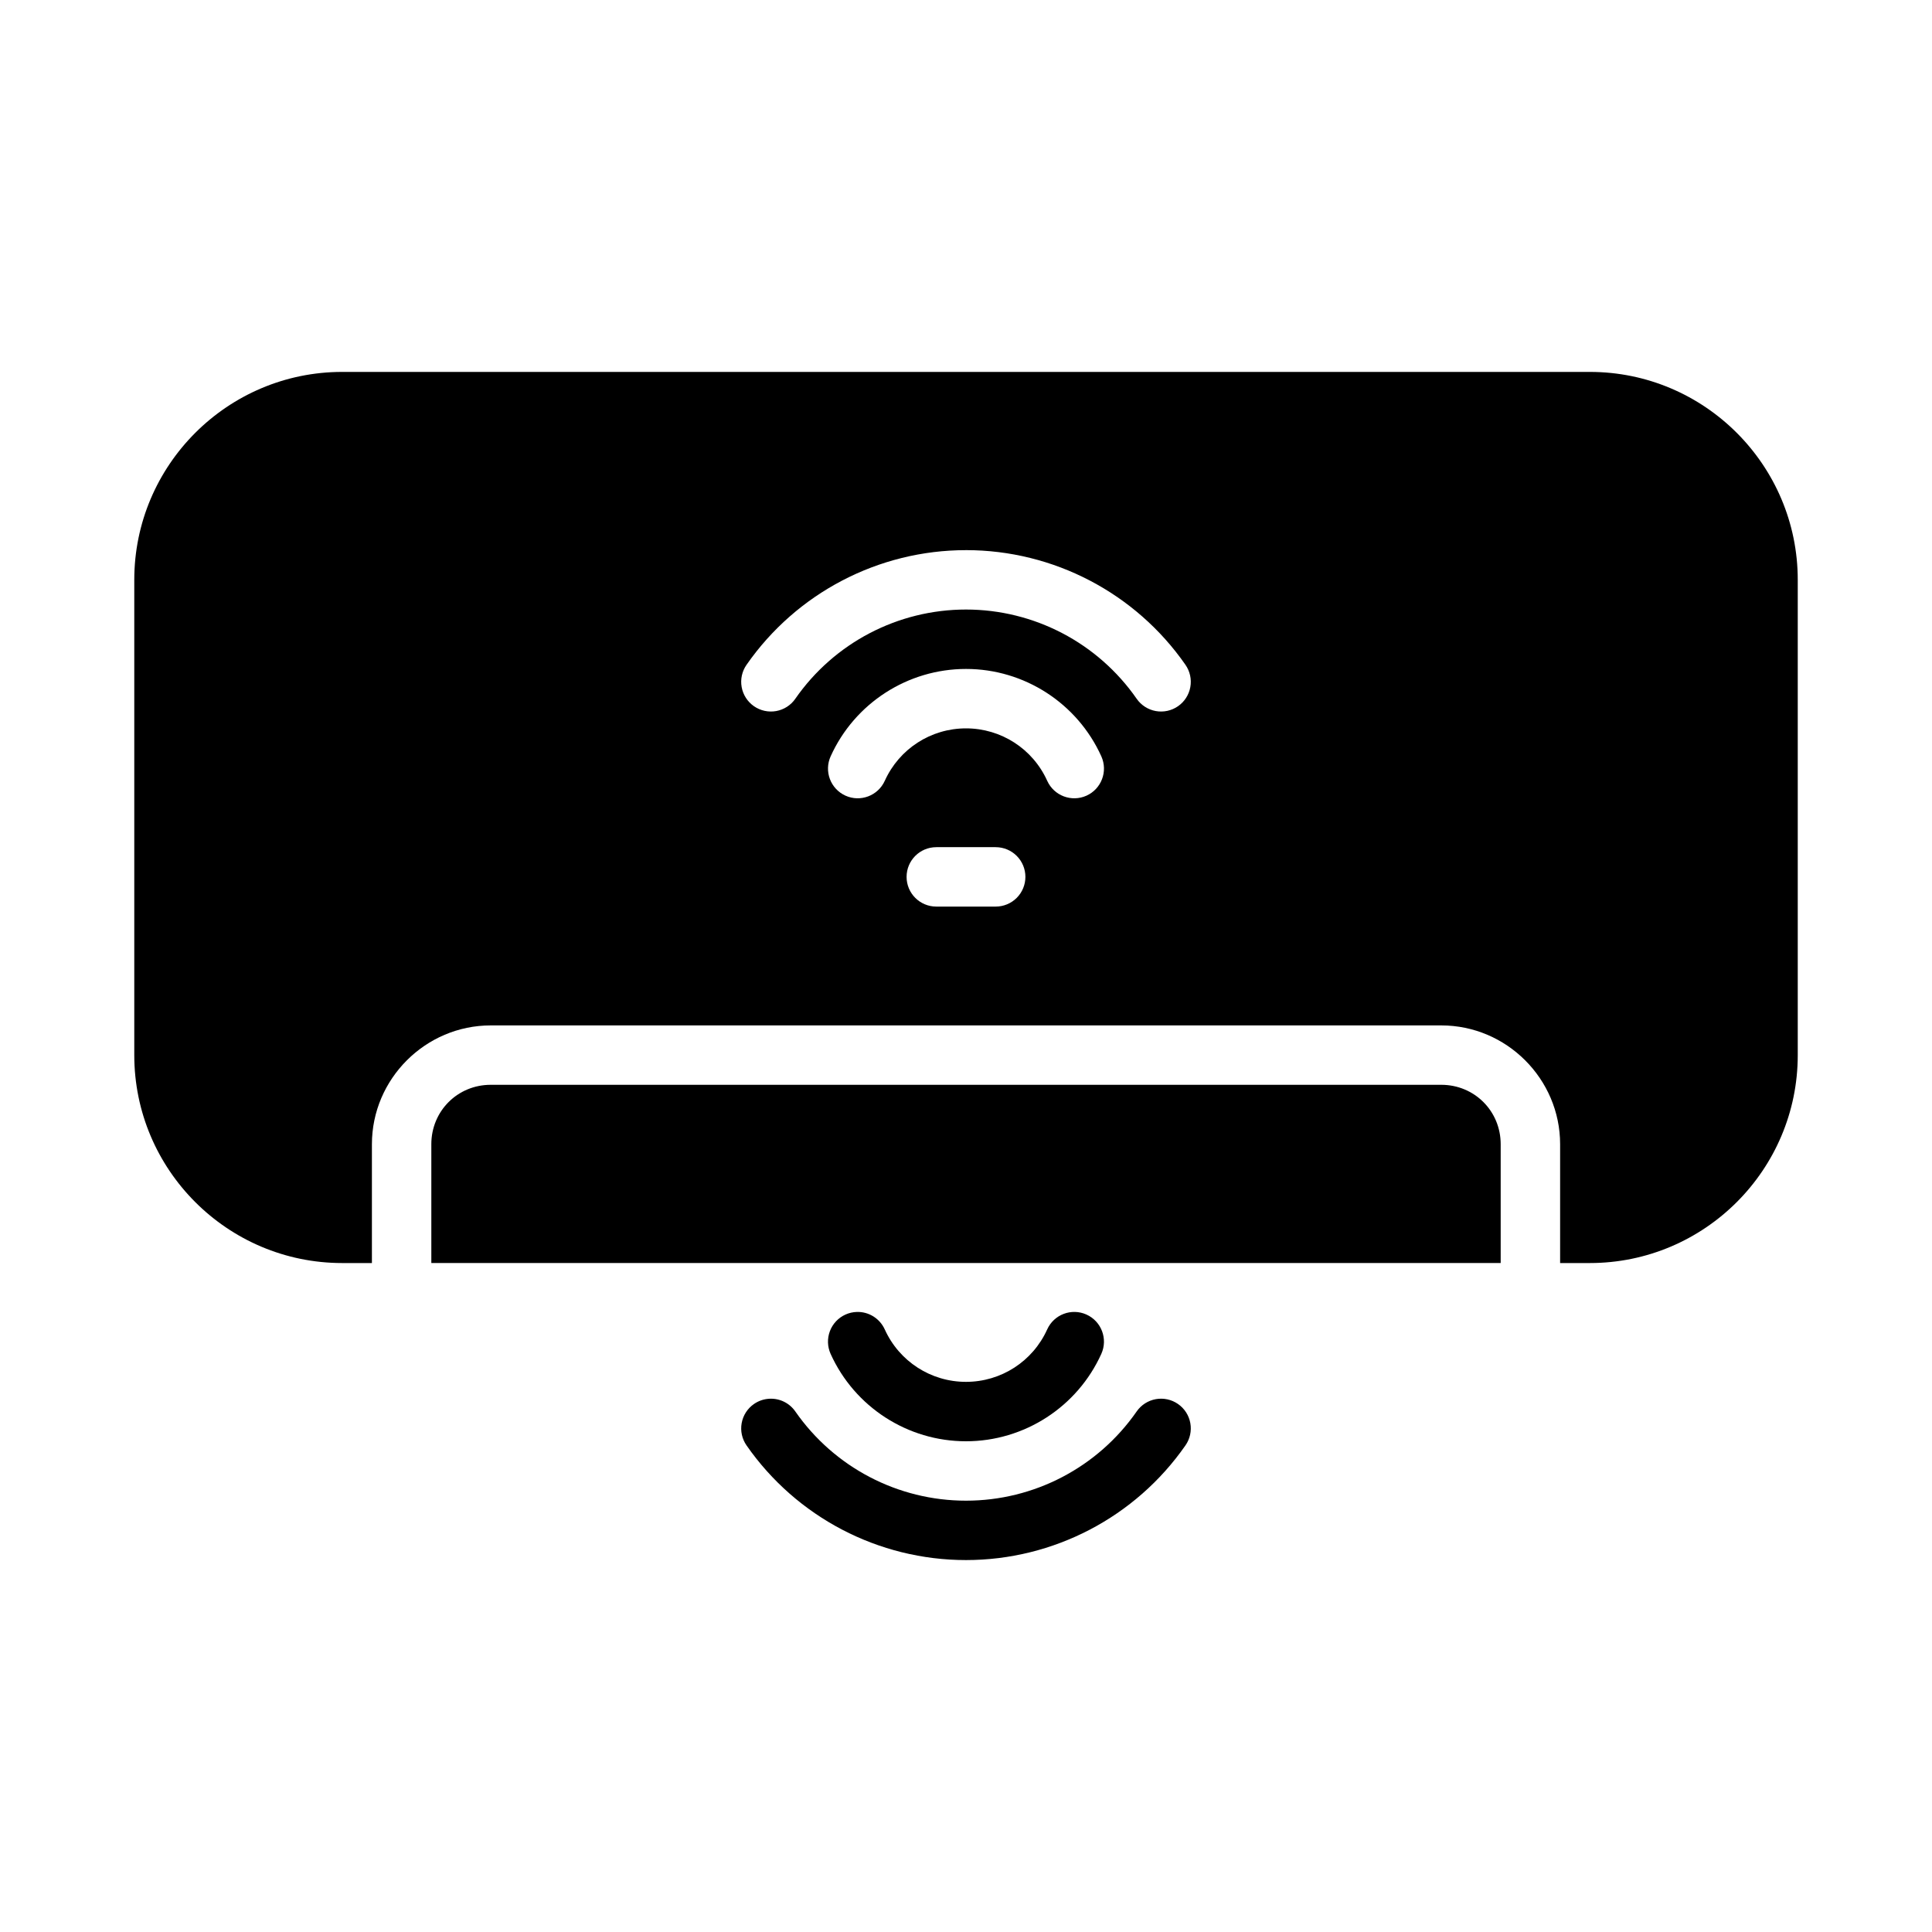 <?xml version="1.0" encoding="UTF-8"?>
<!-- Uploaded to: ICON Repo, www.svgrepo.com, Generator: ICON Repo Mixer Tools -->
<svg fill="#000000" width="800px" height="800px" version="1.1" viewBox="144 144 512 512" xmlns="http://www.w3.org/2000/svg">
 <g>
  <path d="m371.06 491.68c-1.035 0.031-2.055 0.266-3 0.691-1.906 0.859-3.391 2.441-4.129 4.398-0.738 1.953-0.668 4.121 0.191 6.027 6.359 14.082 20.422 23.156 35.871 23.156 15.453 0 29.512-9.086 35.871-23.172 1.785-3.961 0.023-8.621-3.938-10.41-3.961-1.785-8.621-0.023-10.41 3.938-3.828 8.48-12.223 13.898-21.523 13.898-9.301 0-17.695-5.422-21.523-13.898h-0.004c-1.309-2.898-4.231-4.727-7.41-4.629z"/>
  <path d="m347.94 514.68c-1.484 0.066-2.918 0.551-4.137 1.398-1.715 1.191-2.887 3.016-3.254 5.074-0.371 2.055 0.094 4.172 1.285 5.887 13.238 19.035 34.977 30.395 58.164 30.395s44.926-11.359 58.164-30.395c1.195-1.715 1.656-3.832 1.289-5.887-0.371-2.059-1.539-3.883-3.258-5.074-1.711-1.195-3.832-1.656-5.887-1.289-2.059 0.371-3.883 1.539-5.074 3.258-10.305 14.82-27.184 23.648-45.234 23.648-18.047 0-34.93-8.828-45.234-23.648-1.543-2.223-4.121-3.496-6.824-3.367z"/>
  <path d="m234.69 242.56c-30.391 0-55.105 24.711-55.105 55.105v125.95c0 30.391 24.711 55.105 55.105 55.105h7.871v-31.488c0-17.297 14.191-31.488 31.488-31.488h251.91c17.297 0 31.488 14.191 31.488 31.488v31.488h7.871c30.391 0 55.105-24.711 55.105-55.105v-125.95c0-30.391-24.711-55.105-55.105-55.105zm165.31 47.23c23.188 0 44.926 11.359 58.164 30.395v0.004c1.191 1.715 1.656 3.832 1.285 5.887-0.367 2.059-1.539 3.883-3.254 5.074-1.715 1.195-3.832 1.656-5.891 1.289-2.055-0.371-3.879-1.539-5.074-3.258-10.305-14.82-27.184-23.648-45.234-23.648-18.047 0-34.93 8.828-45.234 23.648h0.004c-1.191 1.719-3.019 2.887-5.074 3.258-2.055 0.367-4.176-0.094-5.891-1.289-1.715-1.191-2.887-3.016-3.254-5.074-0.371-2.055 0.094-4.172 1.289-5.887 13.238-19.035 34.977-30.395 58.164-30.395zm0 31.488c15.453 0 29.512 9.086 35.871 23.172h-0.004c1.785 3.961 0.023 8.621-3.934 10.41-3.961 1.785-8.621 0.023-10.41-3.938-3.828-8.48-12.223-13.898-21.523-13.898s-17.695 5.422-21.523 13.898h-0.004c-1.789 3.961-6.449 5.723-10.41 3.938-1.906-0.859-3.391-2.441-4.129-4.398-0.738-1.953-0.668-4.125 0.195-6.027 6.359-14.082 20.422-23.156 35.871-23.156zm-7.871 47.23h15.742v0.004c2.086 0 4.09 0.828 5.566 2.305 1.477 1.477 2.305 3.477 2.305 5.566 0 2.086-0.828 4.09-2.305 5.566-1.477 1.477-3.481 2.305-5.566 2.305h-15.746c-4.348 0-7.871-3.523-7.871-7.871 0-4.348 3.523-7.871 7.871-7.871zm-118.08 62.977c-8.789 0-15.742 6.957-15.742 15.742v31.488h283.39v-31.488c0-8.789-6.957-15.742-15.742-15.742z"/>
 </g>
</svg>